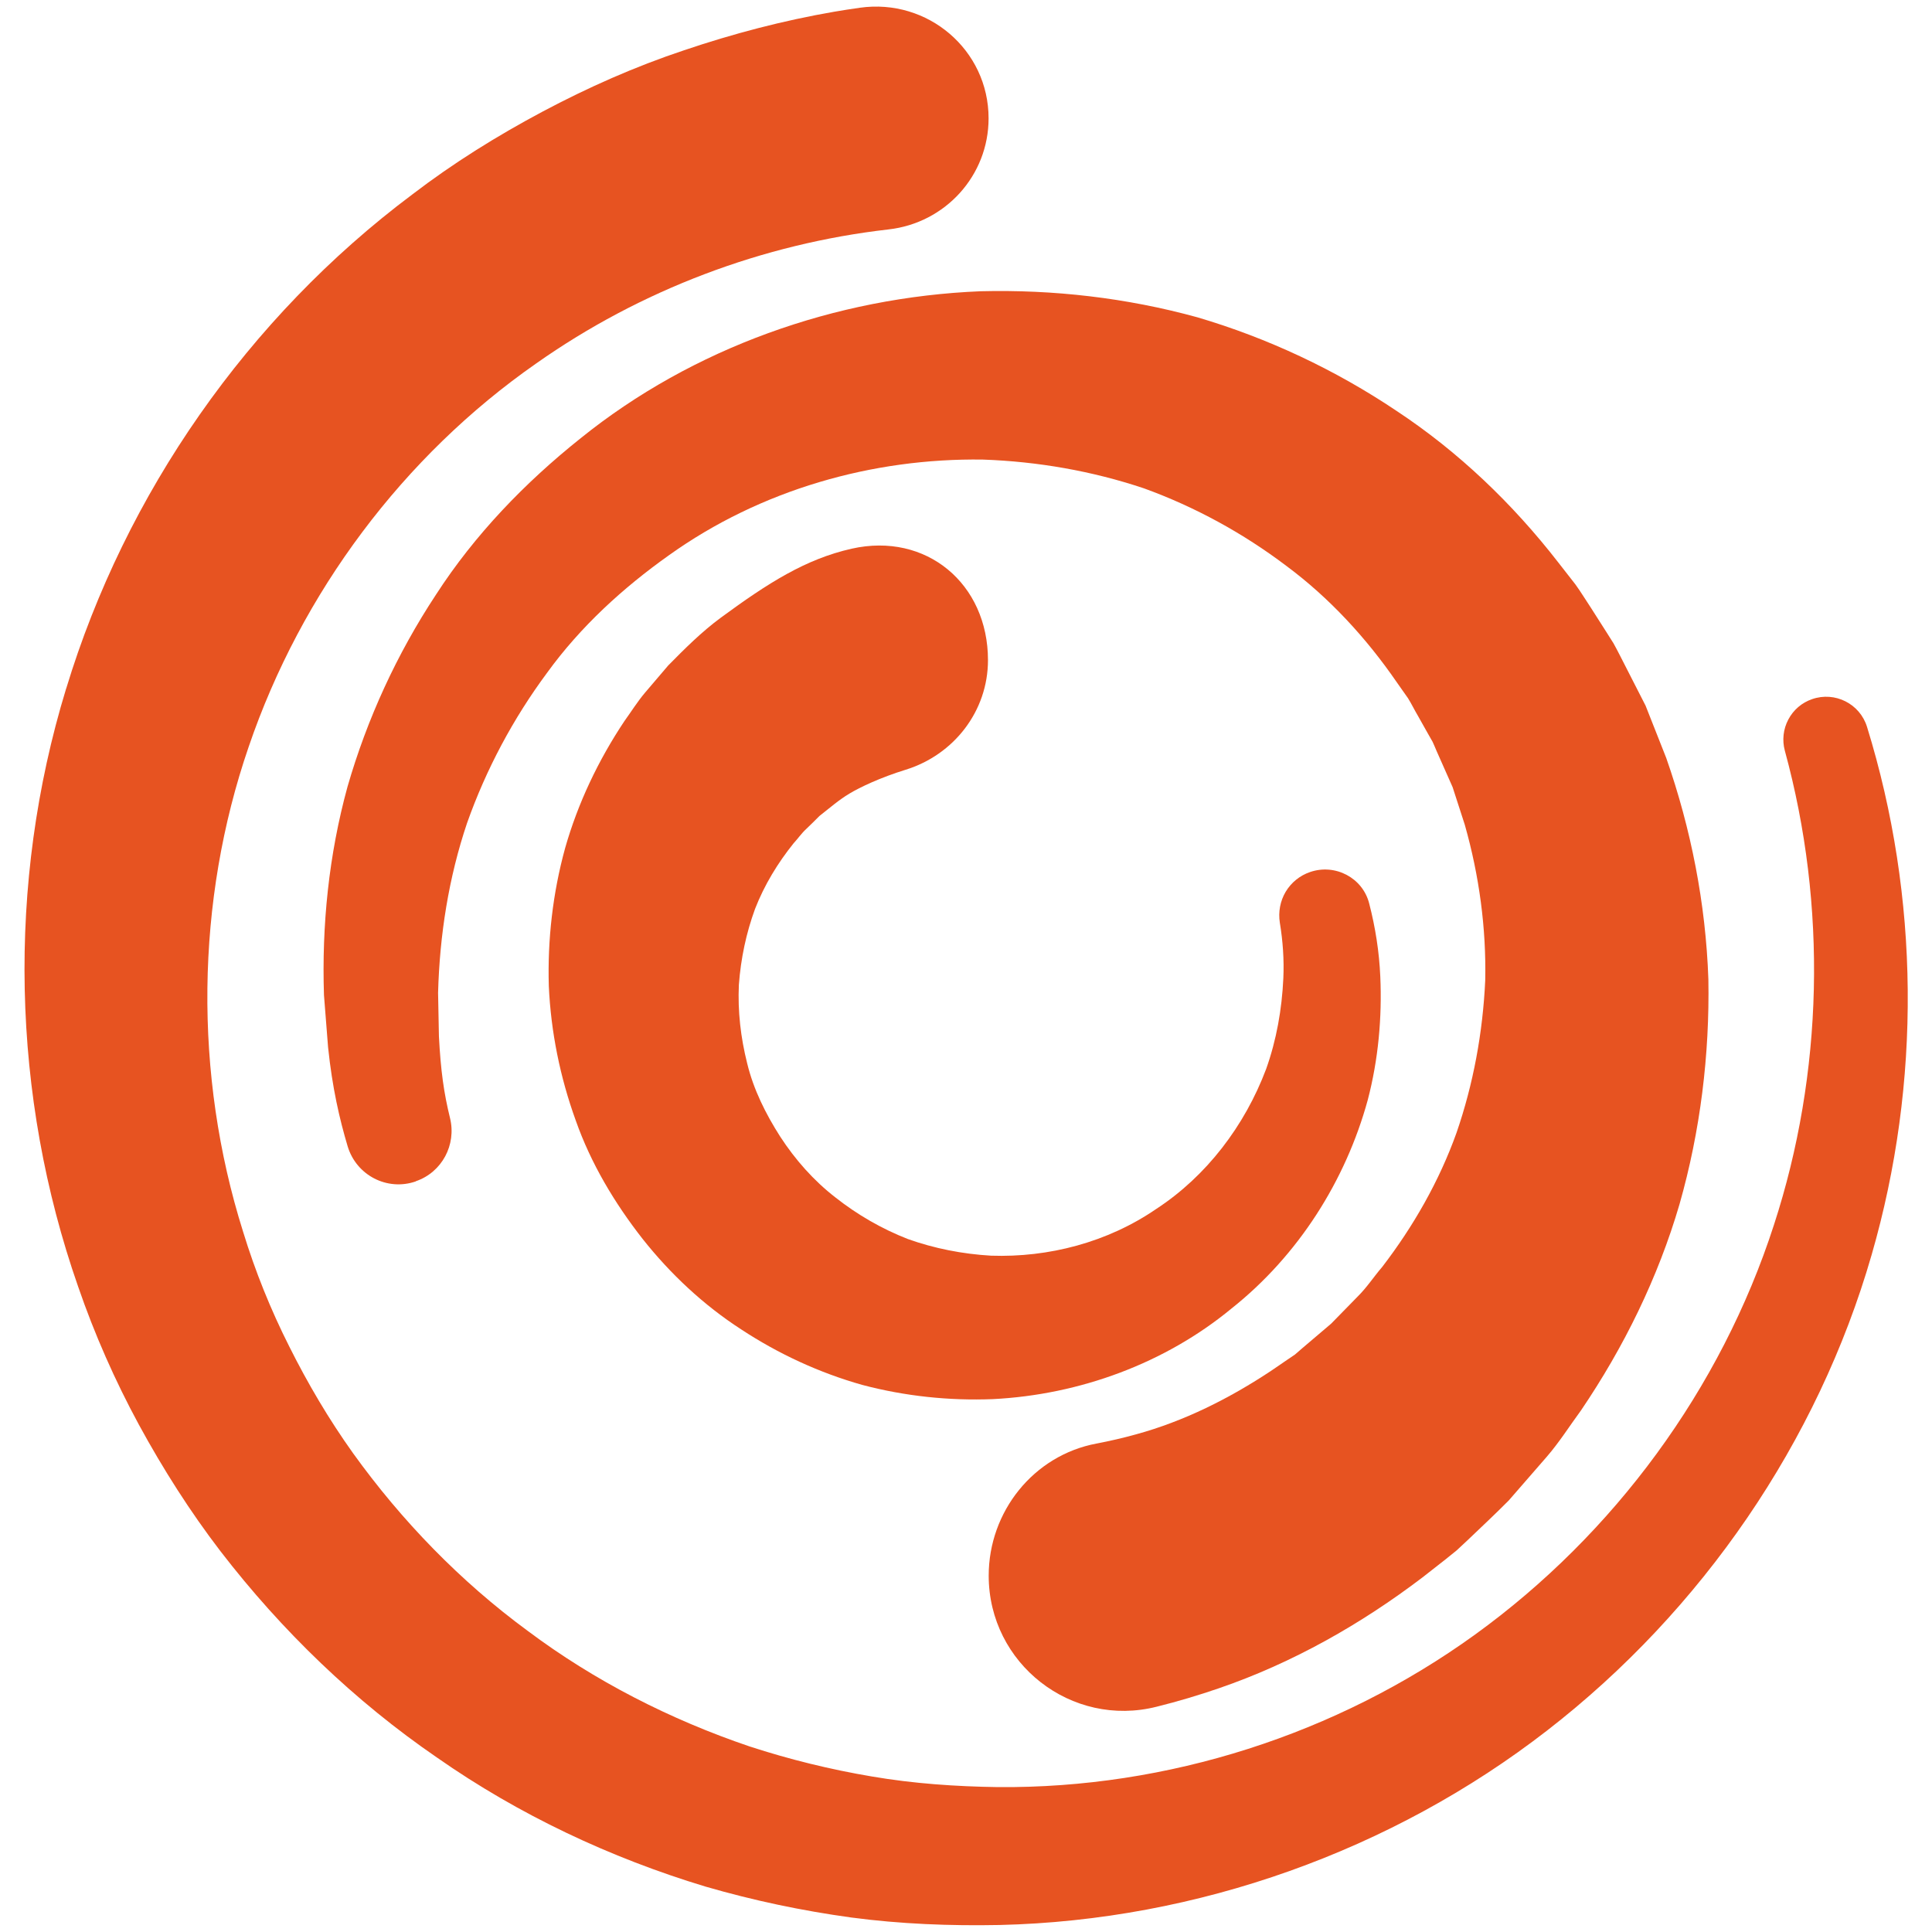 <svg viewBox="0 0 16 16" fill="none" xmlns="http://www.w3.org/2000/svg">
    <path d="M0.548 5.703C1.038 4.088 2.052 2.63 3.415 1.61C3.753 1.351 4.115 1.126 4.492 0.925C4.868 0.725 5.26 0.551 5.666 0.416C6.071 0.279 6.486 0.17 6.909 0.097C6.979 0.085 7.051 0.074 7.122 0.064C7.683 -0.015 8.187 0.413 8.187 0.98C8.187 1.454 7.829 1.847 7.358 1.9C6.317 2.019 5.304 2.401 4.439 3.011C3.341 3.777 2.494 4.908 2.059 6.186C1.62 7.463 1.603 8.898 2.013 10.2C2.113 10.527 2.241 10.845 2.396 11.152C2.549 11.458 2.724 11.755 2.924 12.035C3.326 12.594 3.812 13.096 4.37 13.506C4.924 13.921 5.55 14.24 6.207 14.463C6.538 14.571 6.876 14.654 7.22 14.712C7.565 14.771 7.914 14.795 8.264 14.8C9.666 14.812 11.069 14.366 12.217 13.536C13.364 12.706 14.251 11.506 14.691 10.144C15.1 8.888 15.133 7.503 14.781 6.216C14.758 6.13 14.768 6.038 14.81 5.959C14.852 5.879 14.922 5.819 15.007 5.79C15.196 5.724 15.403 5.828 15.462 6.02C15.897 7.427 15.913 8.964 15.5 10.392C15.054 11.94 14.096 13.337 12.813 14.331C11.53 15.326 9.916 15.904 8.277 15.942C7.868 15.95 7.457 15.934 7.05 15.88C6.642 15.824 6.239 15.739 5.843 15.624C5.055 15.386 4.298 15.03 3.62 14.556C2.937 14.088 2.334 13.506 1.827 12.848C1.574 12.518 1.35 12.165 1.151 11.8C0.952 11.433 0.783 11.05 0.647 10.655C0.095 9.076 0.053 7.321 0.547 5.705V5.703H0.548Z" fill="#E75321"/>
    <path d="M3.443 9.784C3.206 9.866 2.951 9.733 2.879 9.493C2.812 9.268 2.752 9.01 2.717 8.673L2.683 8.241C2.664 7.663 2.723 7.079 2.878 6.515C3.04 5.953 3.287 5.415 3.611 4.924C3.931 4.429 4.346 3.998 4.809 3.629C5.734 2.883 6.919 2.461 8.121 2.412C8.722 2.397 9.329 2.466 9.917 2.628C10.5 2.8 11.058 3.062 11.566 3.403C12.078 3.741 12.527 4.171 12.905 4.658L13.047 4.84C13.092 4.902 13.132 4.969 13.175 5.033L13.3 5.229L13.362 5.327C13.381 5.36 13.398 5.395 13.416 5.429L13.628 5.844L13.799 6.277C14.005 6.865 14.126 7.484 14.148 8.109C14.159 8.734 14.082 9.365 13.909 9.973C13.731 10.581 13.449 11.156 13.092 11.682C12.998 11.81 12.913 11.945 12.809 12.065L12.495 12.426C12.383 12.539 12.266 12.648 12.151 12.758L12.063 12.84L11.97 12.915L11.781 13.063C11.272 13.45 10.705 13.772 10.093 13.982C9.924 14.04 9.753 14.091 9.58 14.134C8.874 14.313 8.188 13.778 8.188 13.049C8.188 12.519 8.559 12.053 9.08 11.955C9.19 11.934 9.299 11.909 9.407 11.879C9.806 11.77 10.181 11.582 10.529 11.351L10.659 11.262L10.724 11.218L10.784 11.166L11.024 10.962L11.245 10.736C11.32 10.662 11.378 10.572 11.447 10.492C11.704 10.157 11.918 9.784 12.062 9.382C12.201 8.979 12.28 8.553 12.3 8.119C12.309 7.685 12.25 7.251 12.131 6.831L12.03 6.519L11.897 6.219C11.886 6.194 11.876 6.168 11.864 6.143L11.823 6.071L11.742 5.927C11.714 5.88 11.69 5.83 11.661 5.783L11.566 5.648C11.316 5.285 11.01 4.951 10.651 4.685C10.295 4.416 9.898 4.198 9.473 4.044C9.046 3.901 8.596 3.822 8.139 3.806C7.227 3.793 6.299 4.055 5.539 4.599C5.16 4.868 4.809 5.188 4.532 5.57C4.25 5.95 4.026 6.37 3.868 6.816C3.716 7.267 3.641 7.742 3.628 8.222L3.635 8.583C3.65 8.87 3.676 9.052 3.727 9.26C3.781 9.481 3.66 9.708 3.445 9.782L3.443 9.784Z" fill="#E75321"/>
    <path d="M10.849 7.222C11.057 7.15 11.285 7.269 11.339 7.482C11.39 7.679 11.422 7.882 11.431 8.087C11.446 8.427 11.415 8.774 11.327 9.11C11.144 9.777 10.753 10.397 10.197 10.838C9.65 11.289 8.943 11.551 8.221 11.587C7.861 11.601 7.495 11.563 7.14 11.469C6.786 11.369 6.448 11.213 6.139 11.01C5.828 10.809 5.553 10.552 5.321 10.259C5.091 9.965 4.894 9.637 4.768 9.279C4.639 8.923 4.562 8.546 4.545 8.165C4.534 7.784 4.577 7.398 4.68 7.024C4.786 6.651 4.955 6.296 5.171 5.972C5.228 5.893 5.28 5.809 5.343 5.735L5.534 5.511C5.671 5.372 5.811 5.232 5.97 5.115C6.362 4.827 6.672 4.63 7.053 4.544C7.671 4.405 8.182 4.834 8.182 5.467C8.182 5.888 7.901 6.251 7.499 6.375C7.292 6.439 7.123 6.519 7.035 6.572C6.946 6.625 6.869 6.693 6.787 6.757C6.751 6.794 6.713 6.83 6.676 6.866C6.637 6.902 6.608 6.945 6.572 6.984C6.441 7.147 6.33 7.329 6.253 7.527C6.18 7.726 6.135 7.938 6.119 8.156C6.109 8.375 6.134 8.593 6.188 8.807C6.24 9.022 6.341 9.225 6.462 9.414C6.585 9.603 6.738 9.777 6.919 9.917C7.099 10.059 7.301 10.176 7.518 10.261C7.737 10.339 7.969 10.385 8.208 10.399C8.682 10.415 9.171 10.29 9.577 10.011C9.99 9.741 10.308 9.325 10.486 8.852C10.571 8.613 10.616 8.36 10.628 8.102C10.635 7.947 10.624 7.793 10.599 7.641C10.585 7.553 10.602 7.462 10.647 7.386C10.693 7.309 10.764 7.251 10.849 7.222V7.222Z" fill="#E75321"/>
</svg>
